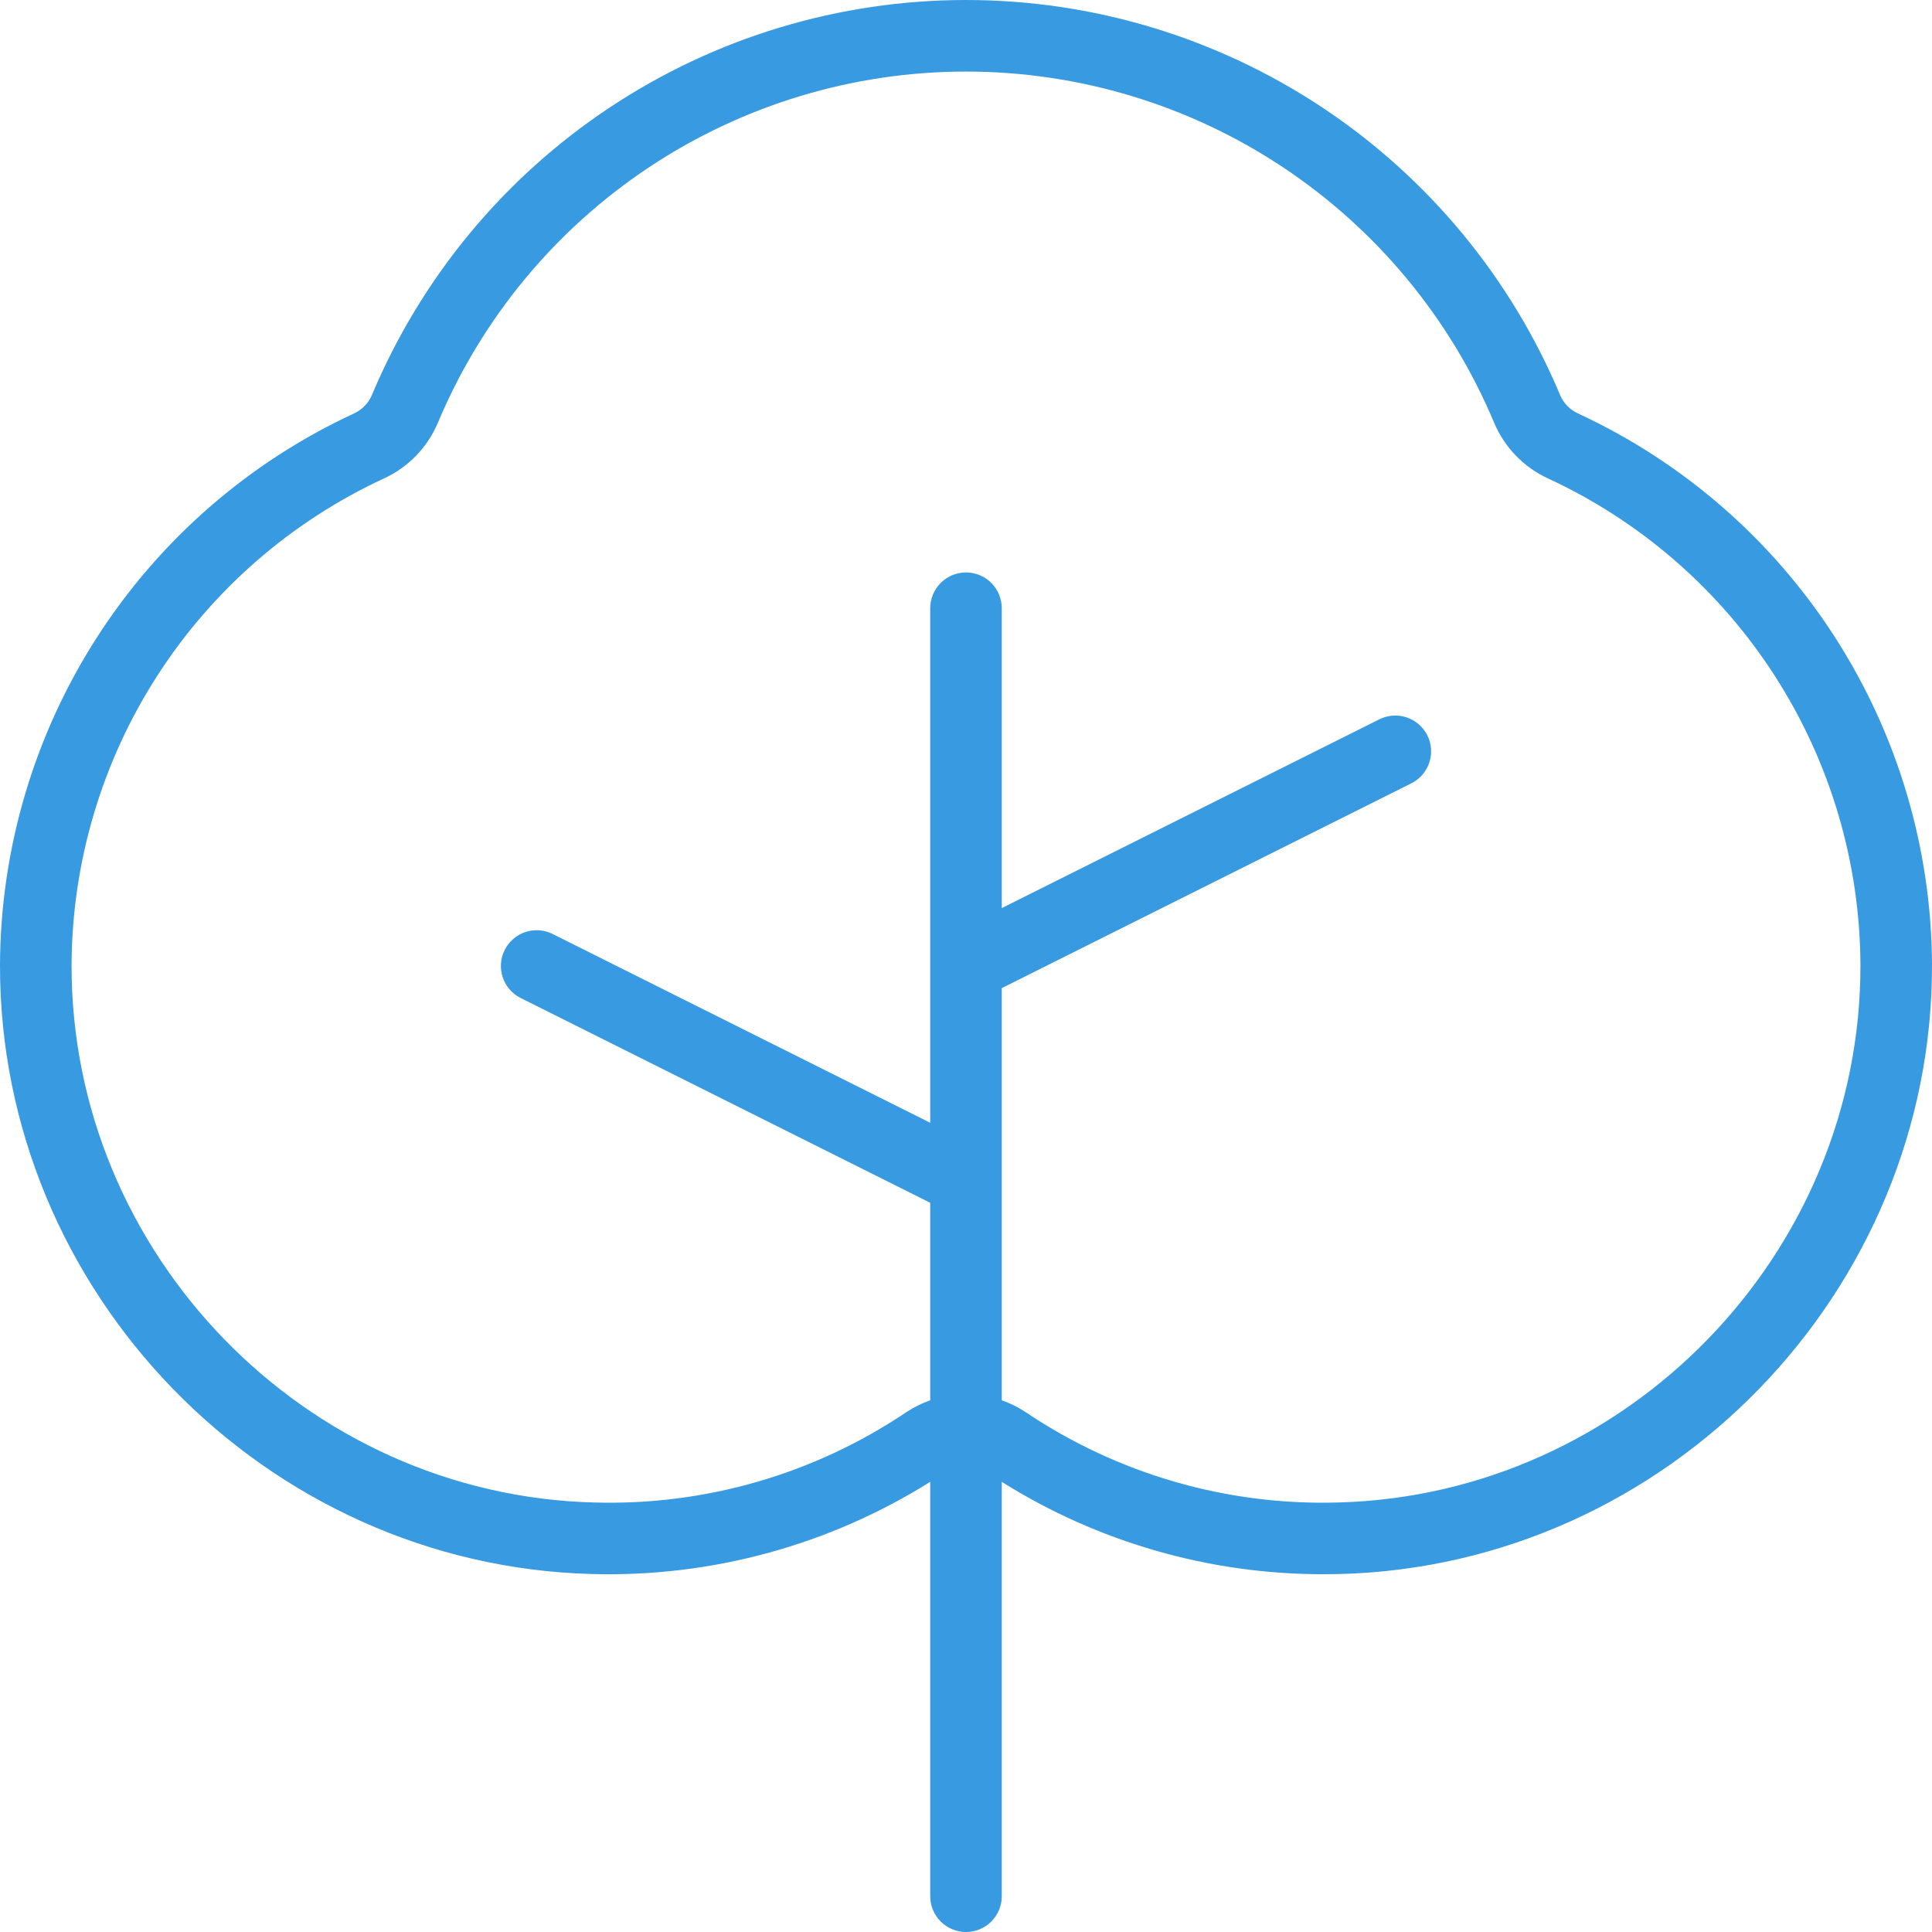 <svg width="100" height="100" viewBox="0 0 100 100" fill="none" xmlns="http://www.w3.org/2000/svg">
<path d="M81.677 21.401C81.257 21.208 80.925 20.864 80.746 20.437C78.204 14.381 73.93 9.211 68.46 5.575C62.99 1.94 56.568 0 50 0C43.432 0 37.01 1.94 31.541 5.575C26.071 9.211 21.796 14.381 19.254 20.437C19.075 20.864 18.743 21.208 18.323 21.401C12.877 23.922 8.261 27.943 5.016 32.992C1.771 38.041 0.031 43.91 0 49.912C-0.046 66.885 13.712 81.043 30.669 81.472C36.838 81.637 42.919 79.977 48.148 76.7V98.148C48.148 98.639 48.343 99.11 48.691 99.458C49.038 99.805 49.509 100 50 100C50.491 100 50.962 99.805 51.31 99.458C51.657 99.11 51.852 98.639 51.852 98.148V76.701C56.846 79.834 62.623 81.491 68.518 81.481C68.788 81.481 69.061 81.478 69.332 81.472C86.289 81.042 100.047 66.884 100 49.911C99.969 43.909 98.229 38.041 94.984 32.992C91.739 27.943 87.123 23.922 81.677 21.401ZM69.238 77.769C63.505 77.932 57.864 76.301 53.102 73.103C52.713 72.844 52.293 72.634 51.852 72.479V51.145L73.051 40.545C73.49 40.326 73.824 39.94 73.979 39.474C74.134 39.009 74.098 38.5 73.878 38.061C73.659 37.622 73.274 37.288 72.808 37.132C72.342 36.977 71.833 37.013 71.394 37.232L51.852 47.003V31.482C51.852 30.99 51.657 30.519 51.31 30.172C50.962 29.825 50.491 29.63 50 29.63C49.509 29.63 49.038 29.825 48.691 30.172C48.343 30.519 48.148 30.99 48.148 31.482V58.114L28.606 48.343C28.167 48.124 27.658 48.088 27.192 48.243C26.727 48.399 26.341 48.733 26.122 49.172C25.902 49.611 25.866 50.12 26.021 50.586C26.177 51.052 26.511 51.437 26.95 51.657L48.148 62.256V72.479C47.707 72.634 47.287 72.843 46.898 73.103C42.138 76.303 36.496 77.935 30.763 77.769C15.802 77.391 3.663 64.898 3.704 49.922C3.731 44.626 5.267 39.447 8.13 34.992C10.994 30.537 15.067 26.989 19.873 24.765C21.135 24.185 22.132 23.152 22.669 21.871C24.929 16.488 28.728 11.892 33.591 8.66C38.453 5.428 44.162 3.704 50 3.704C55.839 3.704 61.547 5.428 66.41 8.66C71.272 11.892 75.072 16.488 77.332 21.871C77.868 23.152 78.865 24.185 80.127 24.765C84.933 26.989 89.006 30.537 91.87 34.992C94.733 39.447 96.269 44.625 96.296 49.921C96.338 64.897 84.2 77.39 69.238 77.769Z" fill="#389AE0"/>
</svg>
